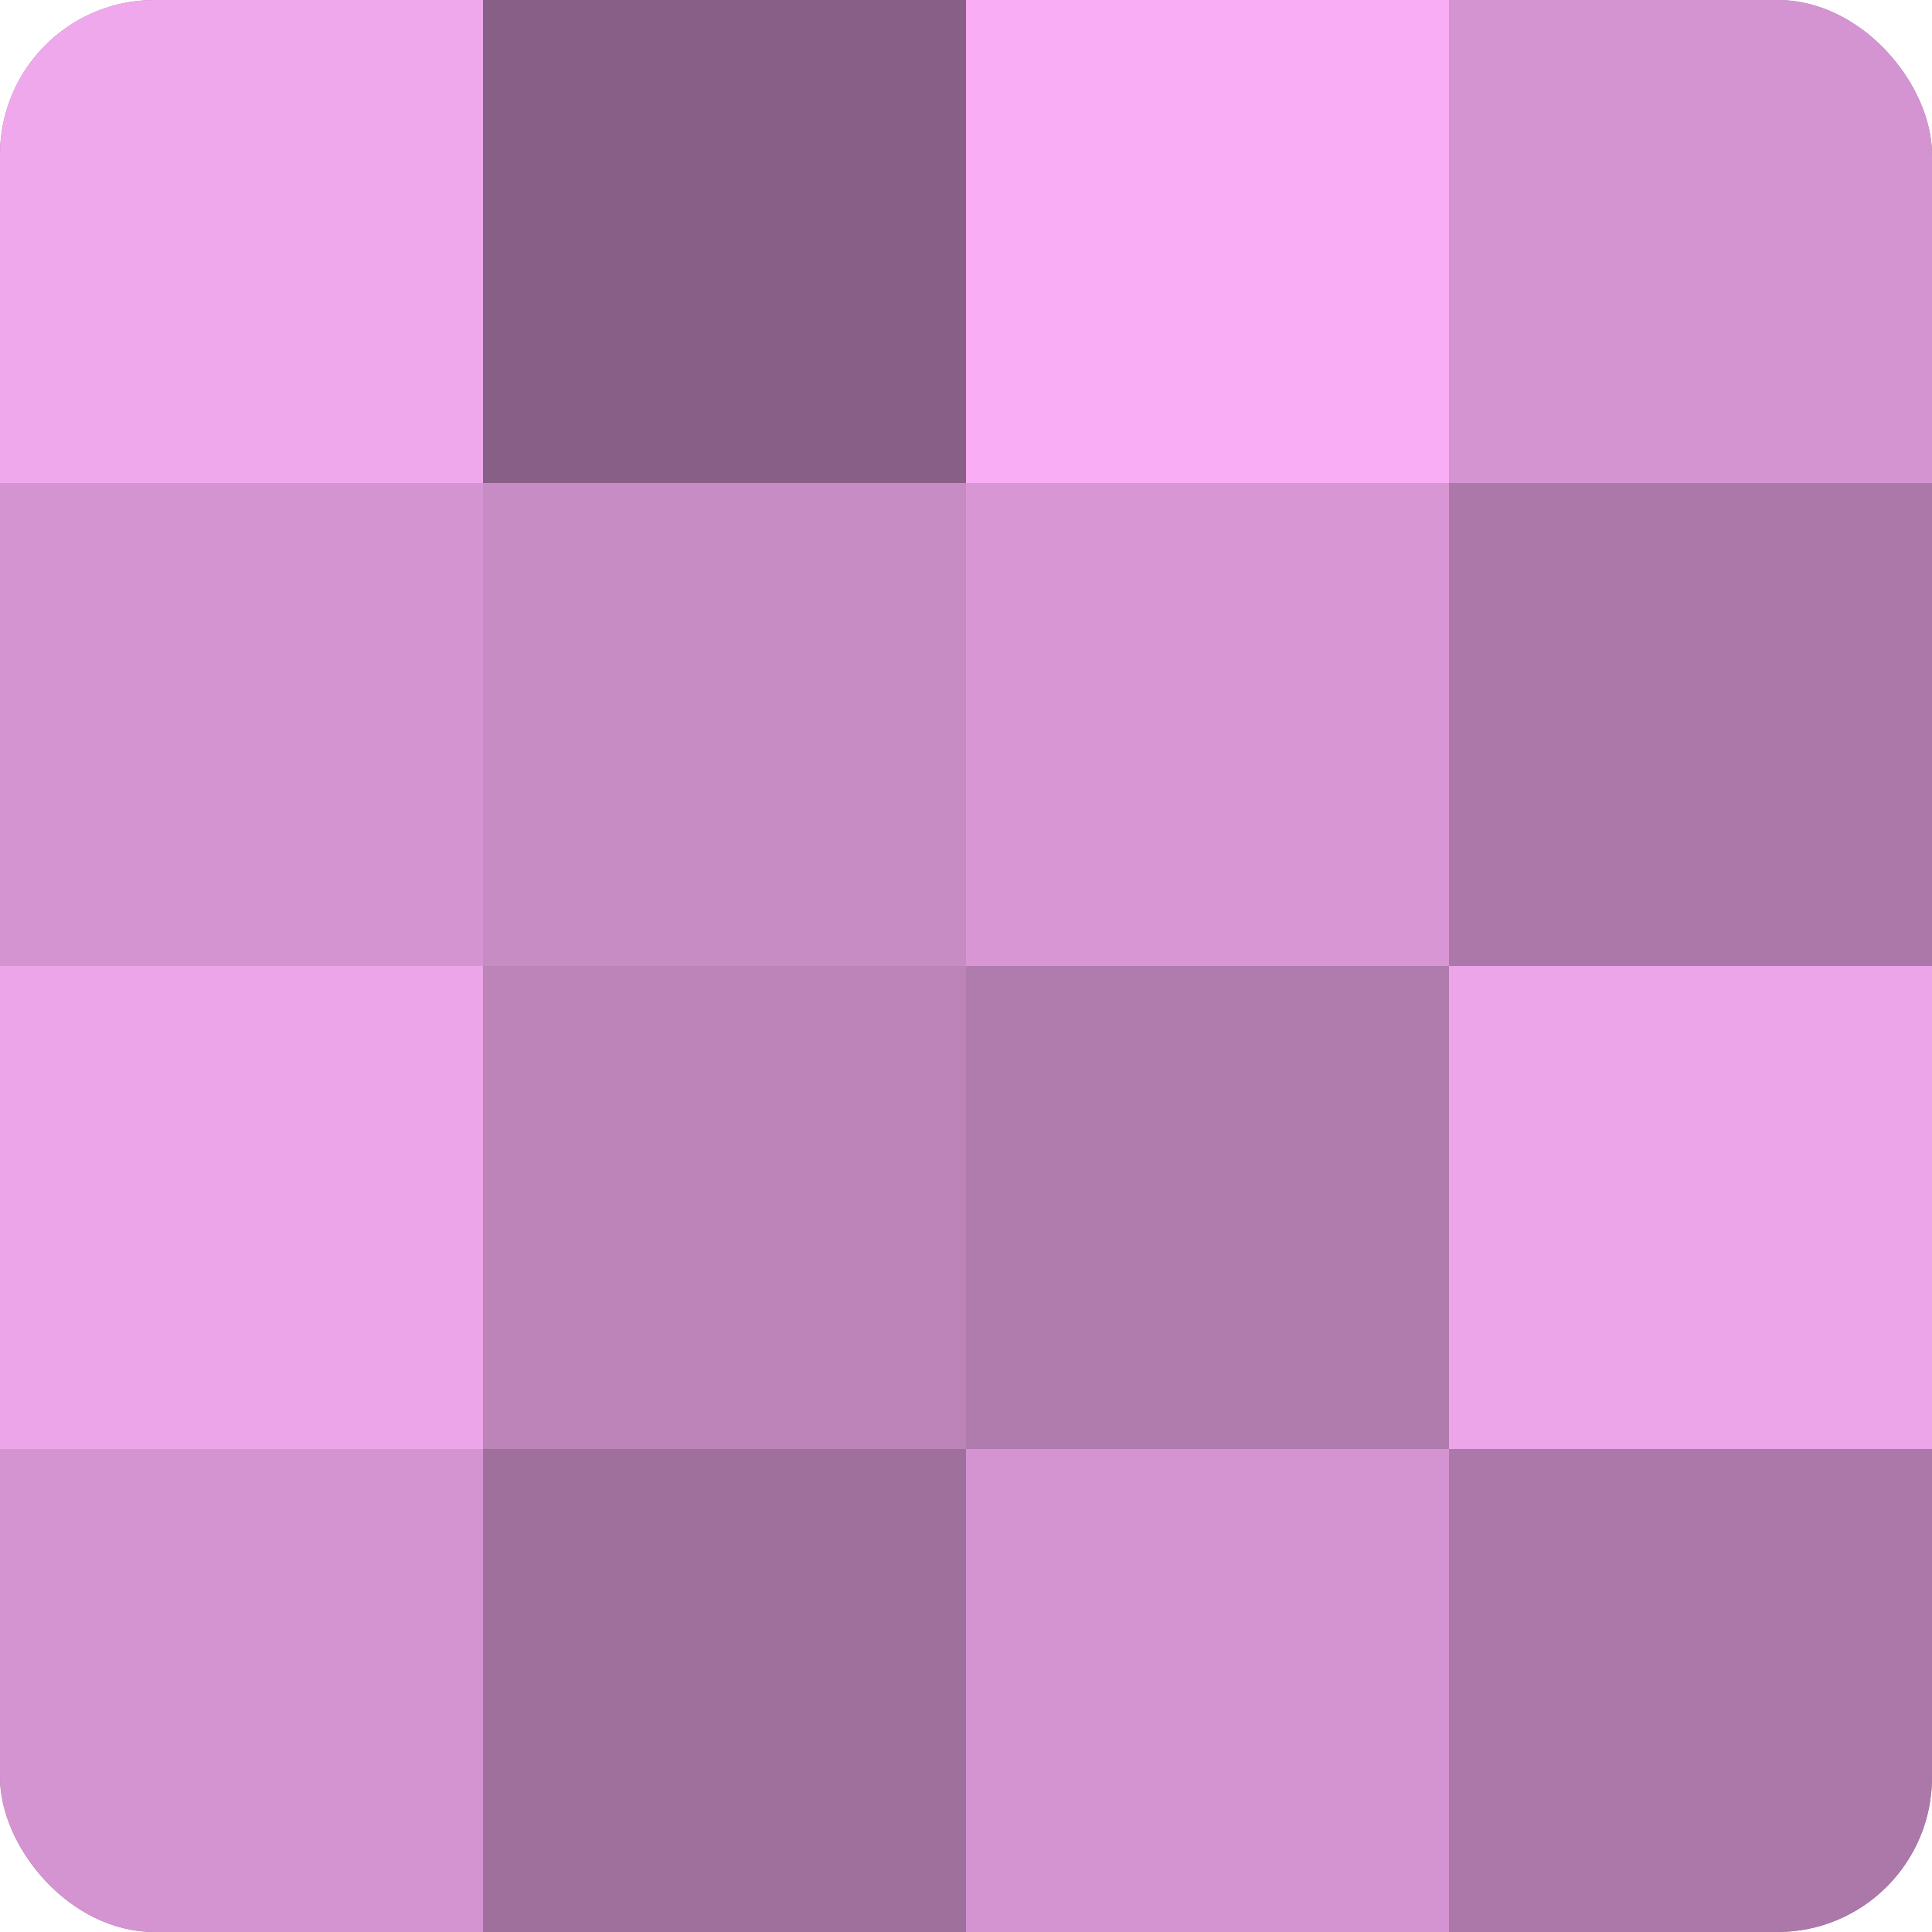 <?xml version="1.0" encoding="UTF-8"?>
<svg xmlns="http://www.w3.org/2000/svg" width="60" height="60" viewBox="0 0 100 100" preserveAspectRatio="xMidYMid meet"><defs><clipPath id="c" width="100" height="100"><rect width="100" height="100" rx="8" ry="8"/></clipPath></defs><g clip-path="url(#c)"><rect width="100" height="100" fill="#a0709d"/><rect width="25" height="25" fill="#f0a8ec"/><rect y="25" width="25" height="25" fill="#d494d1"/><rect y="50" width="25" height="25" fill="#eca5e8"/><rect y="75" width="25" height="25" fill="#d494d1"/><rect x="25" width="25" height="25" fill="#885f86"/><rect x="25" y="25" width="25" height="25" fill="#c88cc5"/><rect x="25" y="50" width="25" height="25" fill="#bc84b9"/><rect x="25" y="75" width="25" height="25" fill="#a0709d"/><rect x="50" width="25" height="25" fill="#f8adf4"/><rect x="50" y="25" width="25" height="25" fill="#d897d4"/><rect x="50" y="50" width="25" height="25" fill="#b07bad"/><rect x="50" y="75" width="25" height="25" fill="#d494d1"/><rect x="75" width="25" height="25" fill="#d494d1"/><rect x="75" y="25" width="25" height="25" fill="#ac78a9"/><rect x="75" y="50" width="25" height="25" fill="#eca5e8"/><rect x="75" y="75" width="25" height="25" fill="#ac78a9"/></g></svg>
